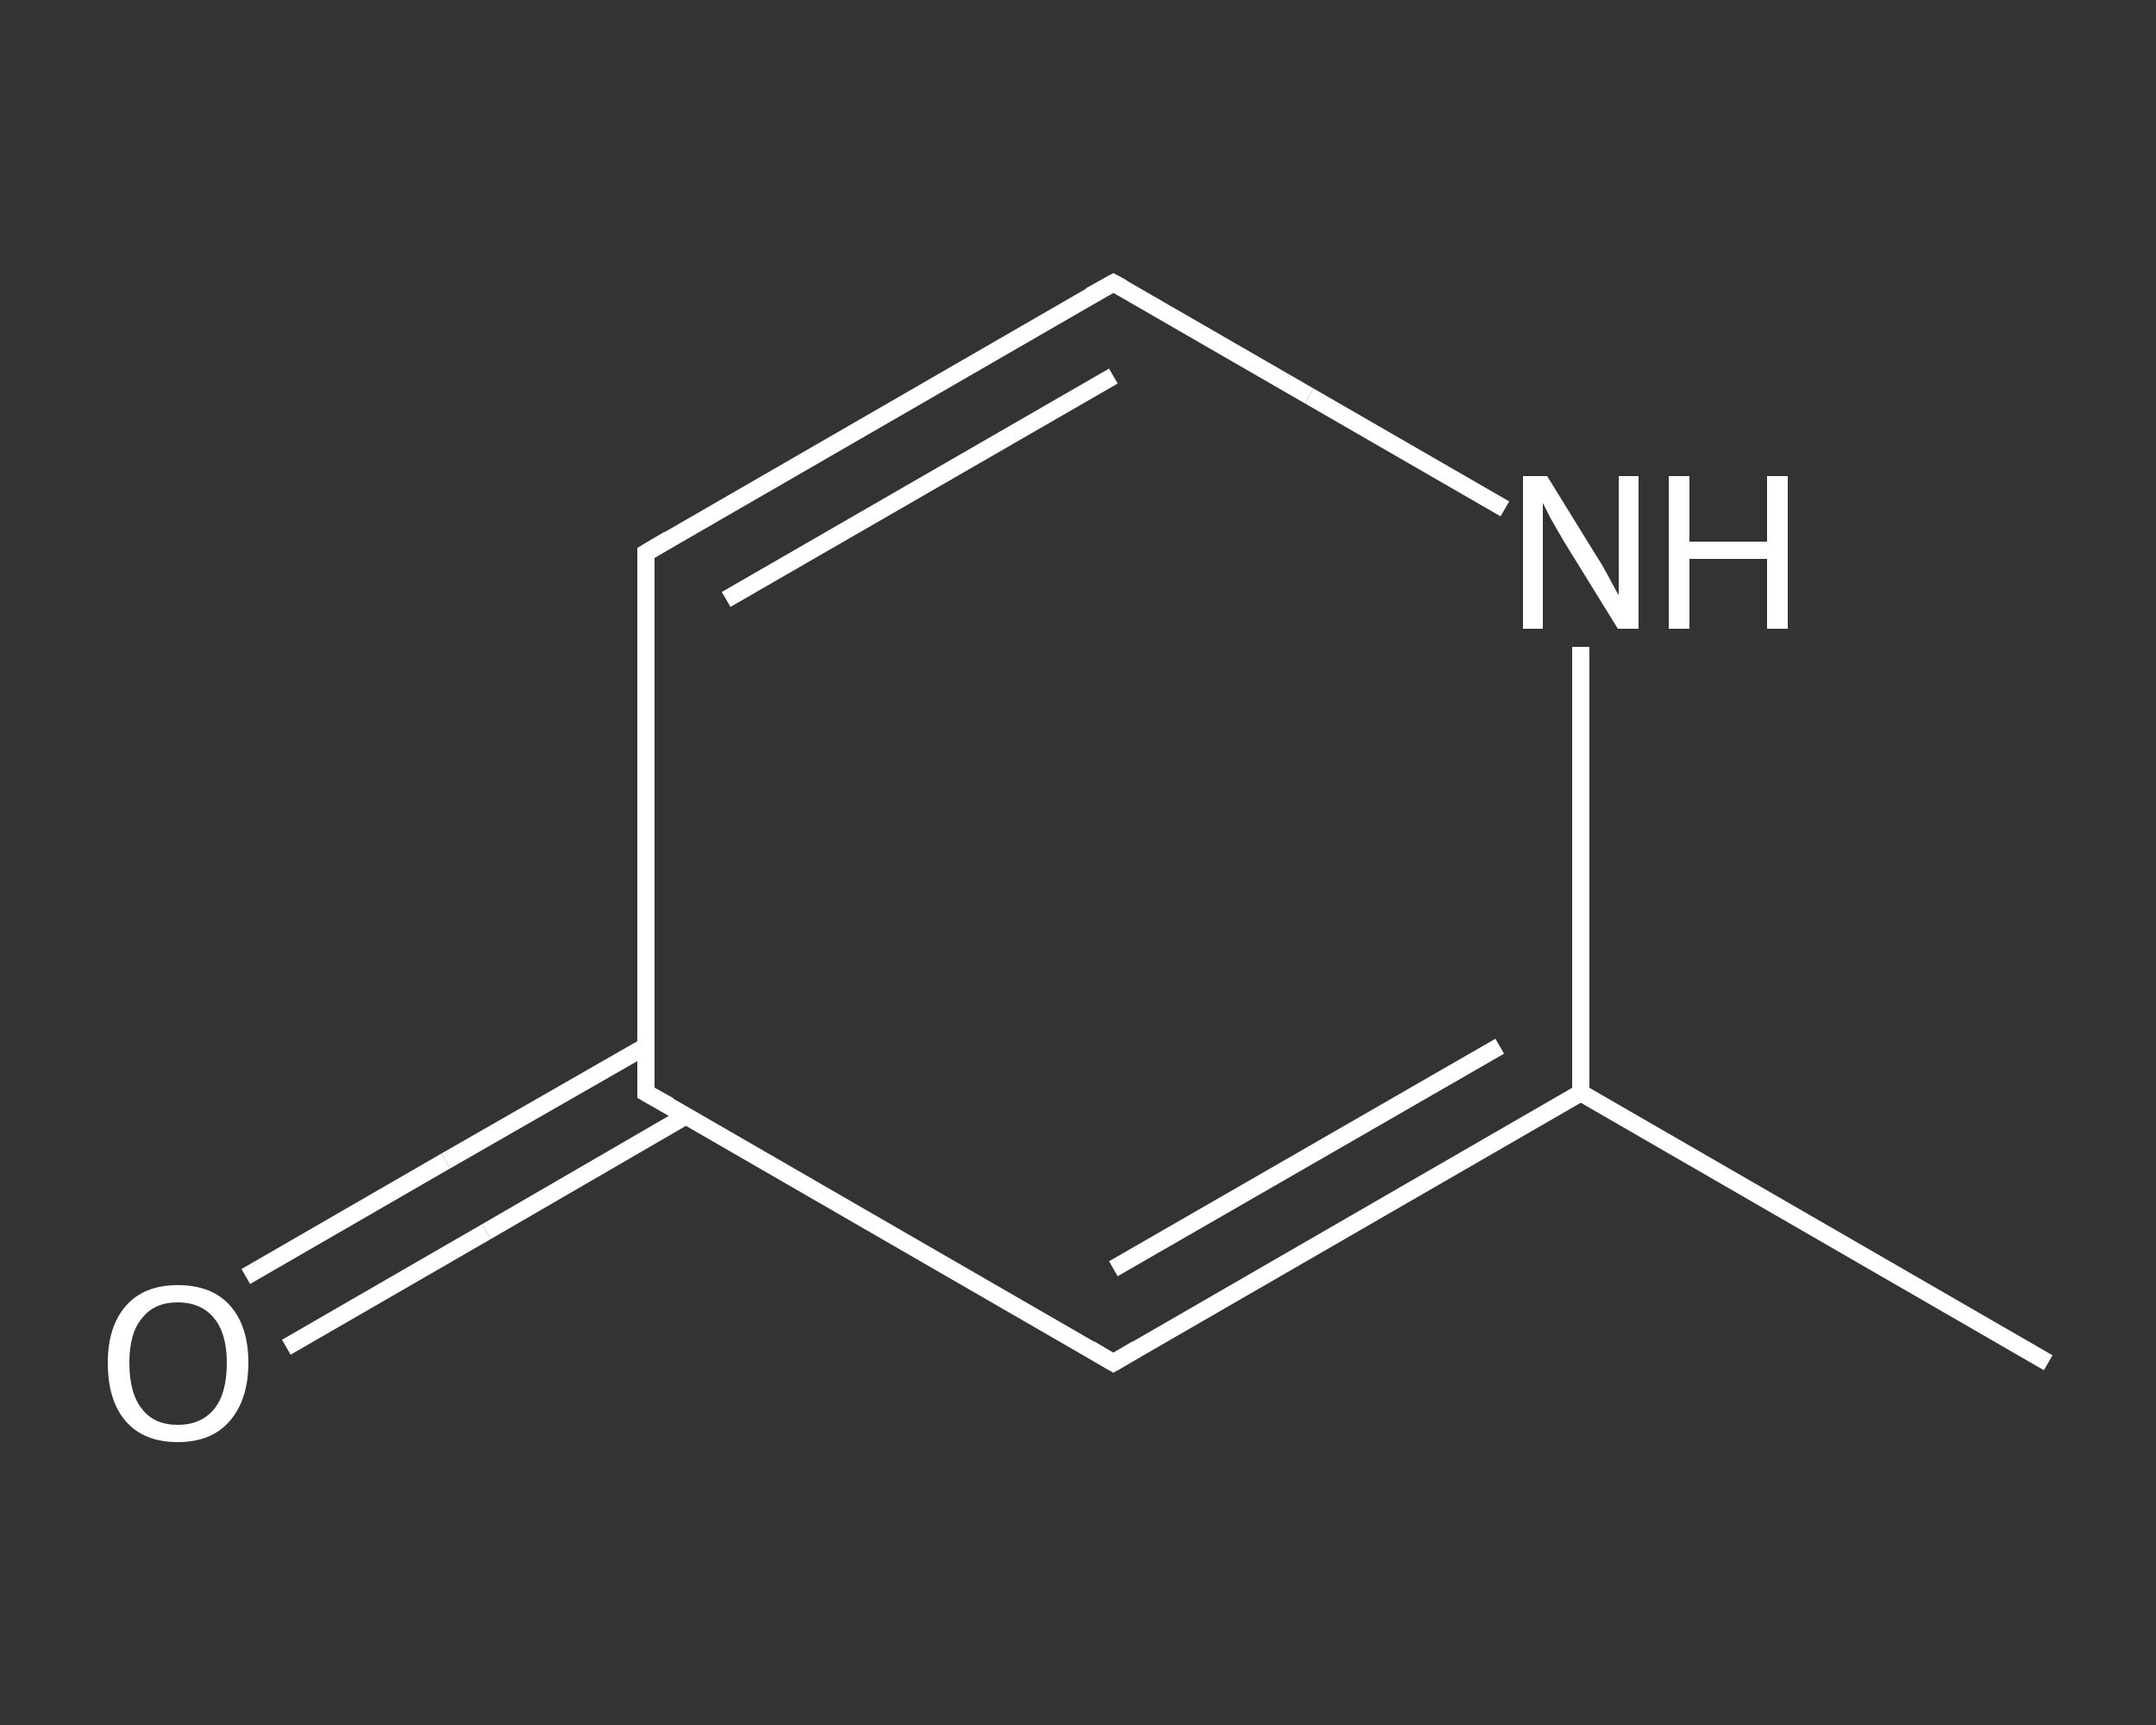 <?xml version='1.0' encoding='iso-8859-1'?>
<svg version='1.1' baseProfile='full'
              xmlns='http://www.w3.org/2000/svg'
                      xmlns:rdkit='http://www.rdkit.org/xml'
                      xmlns:xlink='http://www.w3.org/1999/xlink'
                  xml:space='preserve'
width='250px' height='200px' viewBox='0 0 250 200'>
<rect x="0" y="0" width="250" height="200" fill="#333333" stroke="none"/>
<!-- END OF HEADER -->
<rect style='opacity:1.0;fill:transparent;stroke:none' width='250.0' height='200.0' x='0.0' y='0.0'> </rect>
<path class='bond-0 atom-0 atom-1' d='M 237.5,158.0 L 183.3,126.7' style='fill:none;fill-rule:evenodd;stroke:#FFFFFF;stroke-width:2.0px;stroke-linecap:butt;stroke-linejoin:miter;stroke-opacity:1' />
<path class='bond-1 atom-1 atom-2' d='M 183.3,126.7 L 129.1,158.0' style='fill:none;fill-rule:evenodd;stroke:#FFFFFF;stroke-width:2.0px;stroke-linecap:butt;stroke-linejoin:miter;stroke-opacity:1' />
<path class='bond-1 atom-1 atom-2' d='M 173.9,121.3 L 129.1,147.1' style='fill:none;fill-rule:evenodd;stroke:#FFFFFF;stroke-width:2.0px;stroke-linecap:butt;stroke-linejoin:miter;stroke-opacity:1' />
<path class='bond-2 atom-2 atom-3' d='M 129.1,158.0 L 74.9,126.7' style='fill:none;fill-rule:evenodd;stroke:#FFFFFF;stroke-width:2.0px;stroke-linecap:butt;stroke-linejoin:miter;stroke-opacity:1' />
<path class='bond-3 atom-3 atom-4' d='M 74.9,121.3 L 51.7,134.6' style='fill:none;fill-rule:evenodd;stroke:#FFFFFF;stroke-width:2.0px;stroke-linecap:butt;stroke-linejoin:miter;stroke-opacity:1' />
<path class='bond-3 atom-3 atom-4' d='M 51.7,134.6 L 28.5,148.0' style='fill:none;fill-rule:evenodd;stroke:#FFFFFF;stroke-width:2.0px;stroke-linecap:butt;stroke-linejoin:miter;stroke-opacity:1' />
<path class='bond-3 atom-3 atom-4' d='M 79.5,129.4 L 56.4,142.8' style='fill:none;fill-rule:evenodd;stroke:#FFFFFF;stroke-width:2.0px;stroke-linecap:butt;stroke-linejoin:miter;stroke-opacity:1' />
<path class='bond-3 atom-3 atom-4' d='M 56.4,142.8 L 33.2,156.2' style='fill:none;fill-rule:evenodd;stroke:#FFFFFF;stroke-width:2.0px;stroke-linecap:butt;stroke-linejoin:miter;stroke-opacity:1' />
<path class='bond-4 atom-3 atom-5' d='M 74.9,126.7 L 74.9,64.1' style='fill:none;fill-rule:evenodd;stroke:#FFFFFF;stroke-width:2.0px;stroke-linecap:butt;stroke-linejoin:miter;stroke-opacity:1' />
<path class='bond-5 atom-5 atom-6' d='M 74.9,64.1 L 129.1,32.8' style='fill:none;fill-rule:evenodd;stroke:#FFFFFF;stroke-width:2.0px;stroke-linecap:butt;stroke-linejoin:miter;stroke-opacity:1' />
<path class='bond-5 atom-5 atom-6' d='M 84.2,69.5 L 129.1,43.6' style='fill:none;fill-rule:evenodd;stroke:#FFFFFF;stroke-width:2.0px;stroke-linecap:butt;stroke-linejoin:miter;stroke-opacity:1' />
<path class='bond-6 atom-6 atom-7' d='M 129.1,32.8 L 151.8,45.9' style='fill:none;fill-rule:evenodd;stroke:#FFFFFF;stroke-width:2.0px;stroke-linecap:butt;stroke-linejoin:miter;stroke-opacity:1' />
<path class='bond-6 atom-6 atom-7' d='M 151.8,45.9 L 174.5,59.0' style='fill:none;fill-rule:evenodd;stroke:#FFFFFF;stroke-width:2.0px;stroke-linecap:butt;stroke-linejoin:miter;stroke-opacity:1' />
<path class='bond-7 atom-7 atom-1' d='M 183.3,75.0 L 183.3,100.8' style='fill:none;fill-rule:evenodd;stroke:#FFFFFF;stroke-width:2.0px;stroke-linecap:butt;stroke-linejoin:miter;stroke-opacity:1' />
<path class='bond-7 atom-7 atom-1' d='M 183.3,100.8 L 183.3,126.7' style='fill:none;fill-rule:evenodd;stroke:#FFFFFF;stroke-width:2.0px;stroke-linecap:butt;stroke-linejoin:miter;stroke-opacity:1' />
<path d='M 131.8,156.4 L 129.1,158.0 L 126.4,156.4' style='fill:none;stroke:#FFFFFF;stroke-width:2.0px;stroke-linecap:butt;stroke-linejoin:miter;stroke-opacity:1;' />
<path d='M 77.6,128.2 L 74.9,126.7 L 74.9,123.6' style='fill:none;stroke:#FFFFFF;stroke-width:2.0px;stroke-linecap:butt;stroke-linejoin:miter;stroke-opacity:1;' />
<path d='M 74.9,67.2 L 74.9,64.1 L 77.6,62.5' style='fill:none;stroke:#FFFFFF;stroke-width:2.0px;stroke-linecap:butt;stroke-linejoin:miter;stroke-opacity:1;' />
<path d='M 126.4,34.3 L 129.1,32.8 L 130.2,33.4' style='fill:none;stroke:#FFFFFF;stroke-width:2.0px;stroke-linecap:butt;stroke-linejoin:miter;stroke-opacity:1;' />
<path class='atom-4' d='M 12.5 158.0
Q 12.5 153.8, 14.6 151.4
Q 16.7 149.0, 20.6 149.0
Q 24.6 149.0, 26.7 151.4
Q 28.8 153.8, 28.8 158.0
Q 28.8 162.3, 26.6 164.8
Q 24.5 167.2, 20.6 167.2
Q 16.7 167.2, 14.6 164.8
Q 12.5 162.4, 12.5 158.0
M 20.6 165.2
Q 23.3 165.2, 24.8 163.4
Q 26.3 161.6, 26.3 158.0
Q 26.3 154.6, 24.8 152.8
Q 23.3 151.0, 20.6 151.0
Q 17.9 151.0, 16.5 152.8
Q 15.0 154.5, 15.0 158.0
Q 15.0 161.6, 16.5 163.4
Q 17.9 165.2, 20.6 165.2
' fill='#FFFFFF'/>
<path class='atom-7' d='M 179.4 55.2
L 185.2 64.6
Q 185.8 65.5, 186.7 67.2
Q 187.6 68.9, 187.7 69.0
L 187.7 55.2
L 190.0 55.2
L 190.0 72.9
L 187.6 72.9
L 181.3 62.7
Q 180.6 61.5, 179.8 60.1
Q 179.1 58.7, 178.9 58.3
L 178.9 72.9
L 176.6 72.9
L 176.6 55.2
L 179.4 55.2
' fill='#FFFFFF'/>
<path class='atom-7' d='M 193.5 55.2
L 195.9 55.2
L 195.9 62.8
L 204.9 62.8
L 204.9 55.2
L 207.3 55.2
L 207.3 72.9
L 204.9 72.9
L 204.9 64.8
L 195.9 64.8
L 195.9 72.9
L 193.5 72.9
L 193.5 55.2
' fill='#FFFFFF'/>
</svg>
